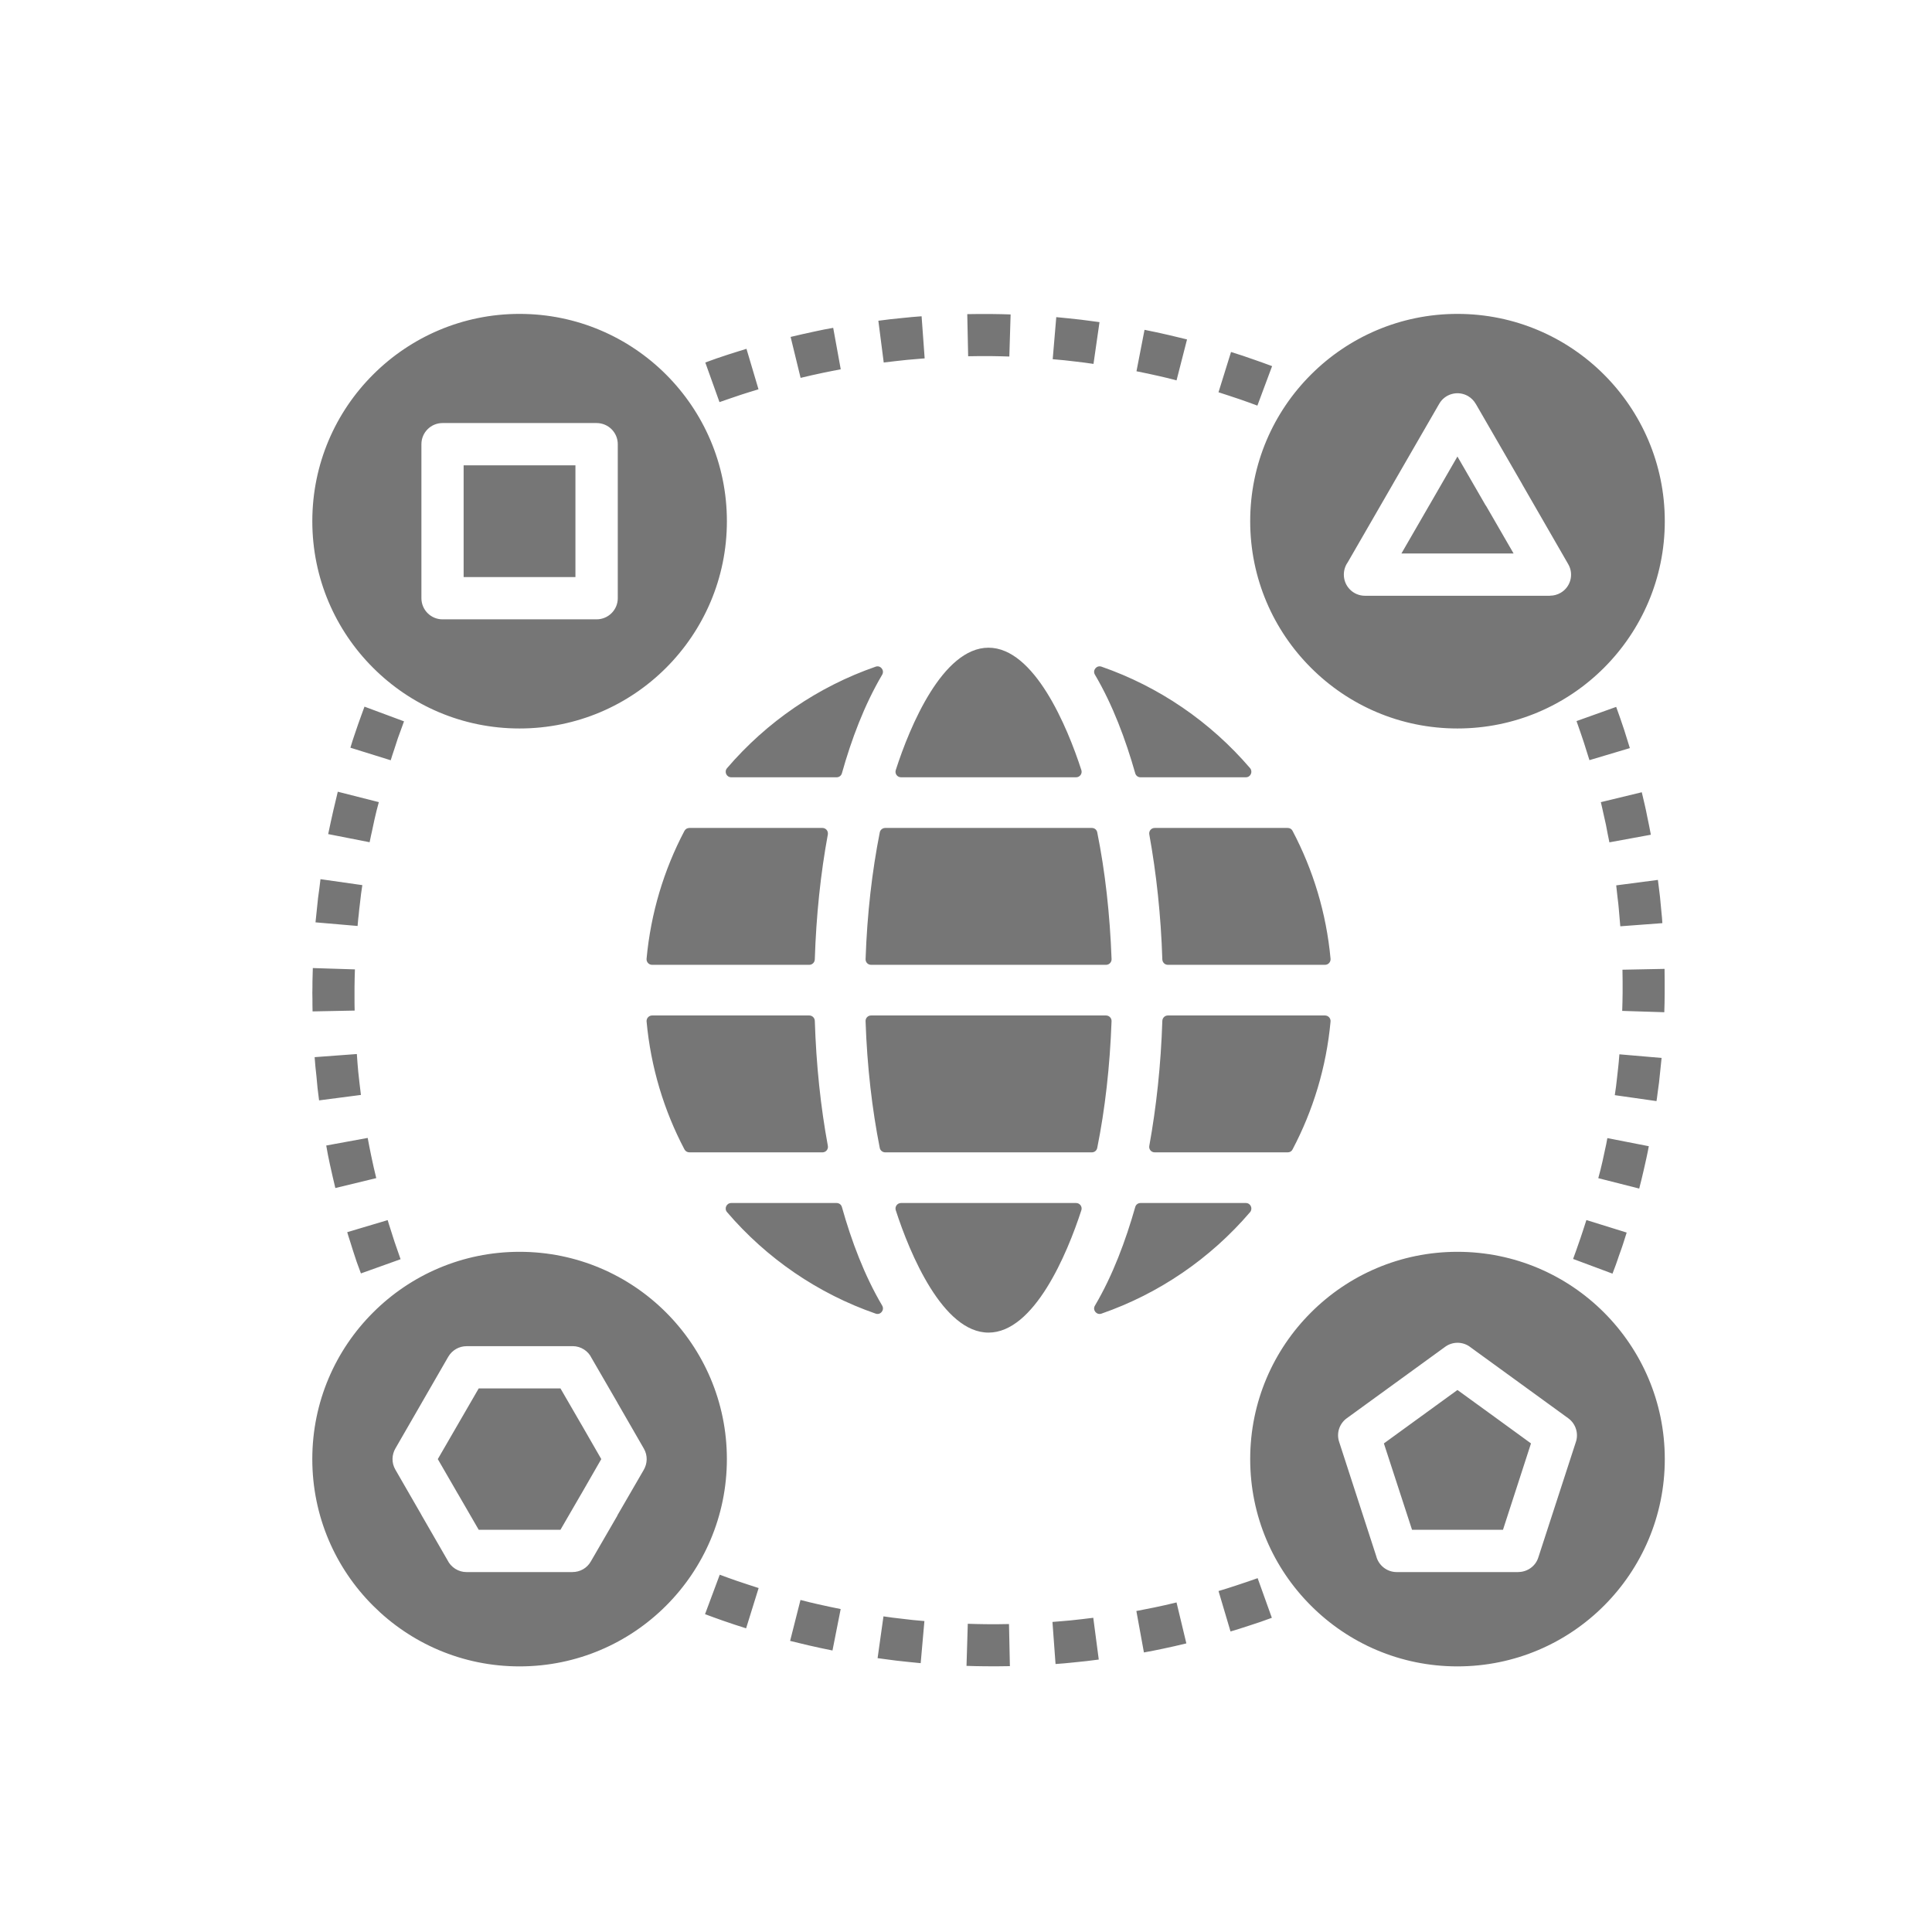 <svg xmlns="http://www.w3.org/2000/svg" width="121" height="121" viewBox="0 0 121 121" fill="none"><path fill-rule="evenodd" clip-rule="evenodd" d="M45.798 48.681H52.399C52.552 48.681 52.687 48.581 52.728 48.43C53.321 46.319 54.129 44.157 55.251 42.255C55.411 41.978 55.147 41.648 54.843 41.753C51.229 43.007 48.017 45.209 45.533 48.111C45.341 48.336 45.501 48.681 45.798 48.681ZM56.429 48.681H67.397C67.629 48.681 67.798 48.453 67.725 48.23C66.844 45.506 64.777 40.565 61.909 40.565C59.041 40.565 56.982 45.49 56.101 48.23C56.029 48.454 56.197 48.681 56.429 48.681ZM71.427 48.681H78.028C78.325 48.681 78.477 48.336 78.293 48.111C75.809 45.209 72.597 43.007 68.984 41.752C68.68 41.647 68.407 41.978 68.575 42.255C69.697 44.158 70.498 46.319 71.099 48.43C71.139 48.581 71.275 48.681 71.427 48.681ZM80.649 51.854H72.317C72.1 51.854 71.94 52.048 71.98 52.261C72.42 54.689 72.709 57.327 72.796 60.092C72.805 60.278 72.957 60.426 73.141 60.426H82.987C83.188 60.426 83.348 60.253 83.332 60.049C83.068 57.178 82.235 54.47 80.953 52.038C80.896 51.922 80.784 51.854 80.649 51.854ZM68.383 51.854H55.445C55.276 51.854 55.133 51.968 55.1 52.131C54.62 54.552 54.307 57.231 54.211 60.068C54.203 60.264 54.355 60.426 54.556 60.426H69.273C69.465 60.426 69.625 60.265 69.617 60.068C69.513 57.231 69.209 54.552 68.72 52.131C68.688 51.968 68.552 51.854 68.383 51.854ZM51.511 51.854H43.179C43.042 51.854 42.93 51.921 42.866 52.038C41.584 54.47 40.759 57.179 40.494 60.049C40.478 60.253 40.638 60.426 40.839 60.426H50.685C50.87 60.426 51.022 60.278 51.03 60.092C51.118 57.328 51.398 54.689 51.847 52.261C51.863 52.157 51.838 52.059 51.774 51.978C51.702 51.897 51.614 51.854 51.51 51.854H51.511ZM43.179 72.171H51.511C51.727 72.171 51.887 71.976 51.848 71.763C51.399 69.336 51.118 66.699 51.031 63.933C51.022 63.747 50.871 63.599 50.686 63.599H40.84C40.639 63.599 40.479 63.773 40.495 63.975C40.76 66.847 41.585 69.555 42.867 71.986C42.931 72.103 43.043 72.171 43.179 72.171H43.179ZM55.444 72.171H68.382C68.551 72.171 68.686 72.056 68.719 71.894C69.208 69.472 69.513 66.794 69.616 63.957C69.625 63.761 69.464 63.599 69.272 63.599H54.555C54.354 63.599 54.203 63.761 54.21 63.957C54.306 66.794 54.619 69.473 55.099 71.894C55.132 72.057 55.276 72.171 55.444 72.171ZM72.317 72.171H80.649C80.785 72.171 80.897 72.104 80.953 71.986C82.235 69.554 83.068 66.847 83.332 63.975C83.348 63.773 83.188 63.599 82.987 63.599H73.141C72.957 63.599 72.804 63.746 72.796 63.933C72.708 66.698 72.42 69.336 71.98 71.763C71.939 71.976 72.1 72.171 72.317 72.171ZM78.028 75.344H71.427C71.275 75.344 71.139 75.444 71.099 75.596C70.498 77.706 69.697 79.869 68.575 81.771C68.407 82.047 68.68 82.378 68.984 82.272C72.597 81.019 75.809 78.817 78.293 75.914C78.477 75.69 78.325 75.344 78.028 75.344ZM67.397 75.344H56.429C56.197 75.344 56.029 75.572 56.101 75.795C56.982 78.518 59.05 83.46 61.909 83.46C64.768 83.46 66.836 78.535 67.725 75.795C67.797 75.572 67.629 75.344 67.397 75.344ZM52.399 75.344H45.798C45.501 75.344 45.341 75.69 45.533 75.914C48.017 78.817 51.229 81.019 54.843 82.272C55.147 82.378 55.412 82.047 55.251 81.77C54.129 79.868 53.321 77.706 52.728 75.596C52.687 75.444 52.552 75.344 52.399 75.344ZM32.539 19.659C36.128 19.659 39.373 21.113 41.72 23.462C44.067 25.811 45.525 29.057 45.525 32.642C45.525 36.227 44.067 39.472 41.72 41.822C39.373 44.172 36.128 45.624 32.539 45.624C28.949 45.624 25.713 44.172 23.365 41.822C21.009 39.472 19.56 36.226 19.56 32.642C19.56 29.058 21.01 25.811 23.365 23.462C25.712 21.113 28.957 19.659 32.539 19.659ZM92.08 84.366L98.218 88.824C98.706 89.179 98.883 89.808 98.683 90.349L96.344 97.543C96.168 98.1 95.646 98.455 95.086 98.455V98.458H87.475C86.858 98.458 86.337 98.034 86.193 97.461L83.869 90.302C83.685 89.743 83.894 89.151 84.35 88.823L90.511 84.349C90.992 83.999 91.633 84.023 92.081 84.365L92.08 84.366ZM93.586 88.727L91.279 87.054L86.672 90.4L88.435 95.81H94.131L95.885 90.4L93.586 88.727ZM40.317 92.058L38.659 94.919L38.667 94.921L37.001 97.797C36.76 98.219 36.32 98.455 35.863 98.456V98.459H29.221C28.701 98.459 28.244 98.155 28.027 97.714L26.417 94.921C26.401 94.897 26.393 94.872 26.378 94.847L24.76 92.04C24.511 91.612 24.536 91.105 24.768 90.708L26.418 87.847V87.845L28.076 84.97C28.325 84.547 28.765 84.311 29.222 84.311V84.308H35.864C36.384 84.308 36.841 84.612 37.05 85.053L38.667 87.845C38.675 87.87 38.692 87.894 38.707 87.919L40.325 90.727C40.573 91.155 40.549 91.663 40.316 92.059L40.317 92.058ZM36.384 93.599L37.658 91.382L36.424 89.236C36.408 89.215 36.392 89.192 36.383 89.168L35.101 86.955H29.982L28.701 89.168L27.419 91.383L28.66 93.529C28.676 93.552 28.692 93.574 28.701 93.597L29.982 95.81H35.101L36.383 93.597L36.384 93.599ZM92.432 25.302L95.325 30.307C95.332 30.332 95.348 30.356 95.364 30.381L98.216 35.332C98.584 35.963 98.368 36.769 97.735 37.132C97.526 37.25 97.302 37.308 97.078 37.307V37.312H85.485C84.756 37.312 84.164 36.721 84.164 35.99C84.164 35.704 84.251 35.44 84.404 35.223L87.24 30.309V30.307L90.139 25.287C90.5 24.657 91.309 24.441 91.942 24.806C92.151 24.929 92.318 25.103 92.43 25.302H92.432ZM93.033 31.631L91.278 28.591L89.524 31.631V31.629L87.77 34.665H94.796L93.081 31.697C93.065 31.676 93.049 31.654 93.033 31.631ZM27.715 26.495C26.986 26.495 26.393 27.087 26.393 27.819V37.466C26.393 38.196 26.986 38.789 27.715 38.789H37.361C38.098 38.789 38.691 38.196 38.691 37.466V27.819C38.691 27.087 38.098 26.495 37.361 26.495H27.715ZM36.039 29.142H29.037V36.142H36.039V29.142ZM32.538 78.4C36.127 78.4 39.371 79.853 41.719 82.203C44.066 84.552 45.524 87.797 45.524 91.382C45.524 94.967 44.066 98.213 41.719 100.562C39.371 102.912 36.127 104.365 32.538 104.365C28.948 104.365 25.712 102.912 23.364 100.562C21.008 98.212 19.559 94.967 19.559 91.382C19.559 87.797 21.009 84.551 23.364 82.203C25.711 79.853 28.956 78.4 32.538 78.4ZM91.278 78.4C94.867 78.4 98.112 79.853 100.46 82.203C102.807 84.552 104.265 87.797 104.265 91.382C104.265 94.967 102.807 98.213 100.46 100.562C98.112 102.912 94.867 104.365 91.278 104.365C87.69 104.365 84.452 102.912 82.105 100.562C79.749 98.212 78.299 94.967 78.299 91.382C78.299 87.797 79.75 84.551 82.105 82.203C84.452 79.853 87.697 78.4 91.278 78.4ZM91.278 19.659C94.867 19.659 98.112 21.113 100.46 23.462C102.807 25.811 104.265 29.057 104.265 32.642C104.265 36.227 102.807 39.472 100.46 41.822C98.112 44.172 94.867 45.624 91.278 45.624C87.69 45.624 84.452 44.172 82.105 41.822C79.749 39.472 78.299 36.226 78.299 32.642C78.299 29.058 79.75 25.811 82.105 23.462C84.452 21.113 87.697 19.659 91.278 19.659ZM101.221 44.272L98.737 45.161C98.753 45.204 98.833 45.434 98.977 45.851C99.082 46.147 99.153 46.378 99.21 46.542C99.266 46.709 99.322 46.887 99.377 47.074C99.425 47.231 99.482 47.408 99.546 47.608L102.077 46.853C102.029 46.687 101.965 46.497 101.901 46.288C101.845 46.111 101.789 45.922 101.725 45.725C101.621 45.412 101.541 45.169 101.477 44.993C101.461 44.939 101.372 44.697 101.221 44.273V44.272ZM102.824 49.618C102.888 49.879 102.944 50.129 103 50.367C103.064 50.646 103.12 50.898 103.16 51.12C103.224 51.421 103.264 51.614 103.28 51.699L103.392 52.279L100.796 52.755L100.684 52.206C100.628 51.917 100.596 51.733 100.58 51.658C100.524 51.391 100.468 51.153 100.42 50.946C100.364 50.697 100.316 50.461 100.26 50.238L102.824 49.618ZM103.833 55.108C103.881 55.476 103.913 55.73 103.929 55.873C103.953 56.033 103.977 56.289 104.009 56.639L104.065 57.228C104.081 57.356 104.097 57.551 104.113 57.816L101.478 58.013C101.469 57.896 101.453 57.71 101.43 57.456L101.382 56.897C101.374 56.75 101.342 56.509 101.302 56.175C101.262 55.82 101.238 55.579 101.222 55.45L103.833 55.108ZM104.25 60.68C104.25 60.924 104.257 61.179 104.257 61.448V62.214C104.257 62.425 104.25 62.623 104.25 62.805C104.241 63.026 104.234 63.223 104.234 63.395L101.598 63.312C101.606 63.102 101.606 62.916 101.614 62.753C101.614 62.553 101.623 62.367 101.623 62.193V61.458C101.623 61.229 101.614 60.986 101.614 60.732L104.25 60.68ZM104.065 66.258C104.049 66.379 104.026 66.632 103.985 67.025C103.946 67.376 103.921 67.631 103.905 67.79L103.825 68.375C103.786 68.687 103.761 68.883 103.745 68.961L101.133 68.589C101.174 68.287 101.206 68.103 101.213 68.033L101.277 67.479C101.318 67.142 101.341 66.9 101.357 66.755C101.373 66.651 101.389 66.406 101.421 66.031L104.065 66.258ZM103.264 71.785C103.224 71.999 103.176 72.251 103.112 72.539C103.064 72.765 103.007 73.015 102.943 73.291C102.919 73.404 102.872 73.596 102.807 73.865L102.663 74.439L100.099 73.788L100.243 73.245C100.268 73.142 100.307 72.961 100.371 72.702C100.419 72.489 100.467 72.252 100.524 71.991C100.572 71.791 100.62 71.552 100.668 71.279L103.263 71.786L103.264 71.785ZM101.878 77.195L99.355 76.41C99.298 76.583 99.227 76.813 99.131 77.102C99.01 77.458 98.939 77.689 98.898 77.79C98.842 77.949 98.786 78.126 98.714 78.318C98.625 78.559 98.561 78.737 98.522 78.847L100.989 79.767C101.085 79.518 101.149 79.335 101.197 79.217C101.254 79.049 101.325 78.863 101.389 78.659C101.526 78.287 101.606 78.044 101.645 77.929C101.702 77.743 101.782 77.498 101.878 77.195ZM44.172 22.703L45.061 25.184C45.101 25.169 45.333 25.09 45.75 24.946C46.046 24.845 46.279 24.767 46.439 24.713C46.606 24.658 46.783 24.602 46.975 24.543C47.128 24.494 47.312 24.439 47.504 24.38L46.751 21.846C46.583 21.897 46.398 21.954 46.19 22.02C46.014 22.076 45.821 22.136 45.621 22.2C45.309 22.302 45.069 22.383 44.892 22.443C44.835 22.463 44.595 22.548 44.171 22.703L44.172 22.703ZM49.516 21.101C49.78 21.038 50.029 20.979 50.269 20.926C50.549 20.863 50.797 20.808 51.021 20.761C51.318 20.699 51.518 20.658 51.598 20.64L52.183 20.533L52.655 23.128L52.103 23.236C51.814 23.293 51.63 23.329 51.558 23.346C51.293 23.402 51.053 23.454 50.845 23.501C50.597 23.557 50.364 23.612 50.141 23.666L49.516 21.101ZM55.011 20.088C55.38 20.04 55.629 20.008 55.773 19.992C55.932 19.974 56.189 19.948 56.541 19.913L57.126 19.855C57.254 19.843 57.454 19.828 57.719 19.808L57.911 22.445C57.799 22.453 57.607 22.469 57.358 22.491L56.797 22.539C56.653 22.553 56.405 22.58 56.077 22.618C55.716 22.659 55.476 22.688 55.347 22.703L55.011 20.088ZM60.579 19.675C60.828 19.67 61.084 19.666 61.348 19.665C61.604 19.663 61.861 19.665 62.117 19.667C62.325 19.669 62.525 19.673 62.701 19.676C62.925 19.68 63.126 19.686 63.294 19.693L63.214 22.329C63.006 22.321 62.813 22.316 62.653 22.313C62.453 22.308 62.269 22.305 62.093 22.303C61.844 22.301 61.604 22.3 61.355 22.302C61.132 22.303 60.883 22.306 60.635 22.312L60.579 19.675ZM66.155 19.862C66.275 19.872 66.531 19.897 66.924 19.938C67.275 19.974 67.532 20.001 67.692 20.021L68.277 20.097C68.589 20.138 68.781 20.164 68.861 20.175L68.485 22.791C68.189 22.748 68.004 22.722 67.933 22.713L67.38 22.646C67.043 22.606 66.803 22.578 66.659 22.563C66.555 22.552 66.306 22.53 65.93 22.497L66.154 19.861L66.155 19.862ZM71.683 20.657C71.9 20.7 72.148 20.752 72.436 20.813C72.668 20.862 72.917 20.917 73.189 20.981C73.301 21.008 73.493 21.053 73.766 21.119L74.343 21.258L73.686 23.823L73.148 23.683C73.044 23.659 72.861 23.616 72.603 23.556C72.387 23.506 72.155 23.455 71.89 23.398C71.69 23.356 71.45 23.307 71.177 23.252L71.681 20.657H71.683ZM77.099 22.045L76.314 24.567C76.481 24.622 76.714 24.696 77.003 24.792C77.363 24.91 77.587 24.987 77.692 25.022C77.852 25.077 78.028 25.14 78.221 25.209C78.46 25.297 78.637 25.361 78.749 25.403L79.671 22.931C79.422 22.838 79.238 22.77 79.118 22.728C78.95 22.667 78.765 22.602 78.557 22.53C78.189 22.401 77.948 22.318 77.828 22.278C77.644 22.217 77.395 22.14 77.099 22.045ZM22.605 79.753L25.088 78.864C25.072 78.82 24.992 78.591 24.848 78.173C24.744 77.876 24.664 77.647 24.616 77.483C24.559 77.315 24.504 77.137 24.447 76.95C24.391 76.794 24.343 76.615 24.279 76.415L21.747 77.17C21.795 77.338 21.852 77.525 21.923 77.736C21.98 77.914 22.035 78.101 22.099 78.3C22.203 78.611 22.284 78.856 22.339 79.03C22.363 79.087 22.451 79.327 22.604 79.752L22.605 79.753ZM21.002 74.406C20.938 74.145 20.881 73.895 20.826 73.657C20.762 73.377 20.705 73.127 20.657 72.903C20.593 72.603 20.553 72.41 20.537 72.324L20.432 71.743L23.028 71.267L23.133 71.817C23.189 72.107 23.229 72.289 23.244 72.365C23.301 72.632 23.349 72.869 23.397 73.077C23.453 73.327 23.509 73.563 23.565 73.785L21.002 74.406ZM19.984 68.915C19.936 68.548 19.904 68.293 19.888 68.151C19.872 67.99 19.849 67.735 19.817 67.386L19.753 66.797C19.744 66.671 19.729 66.473 19.705 66.209L22.349 66.013C22.357 66.129 22.373 66.312 22.389 66.57L22.437 67.127C22.453 67.275 22.477 67.517 22.517 67.851C22.556 68.206 22.588 68.447 22.605 68.575L19.985 68.916L19.984 68.915ZM19.576 63.344C19.568 63.101 19.568 62.845 19.568 62.577C19.56 62.321 19.56 62.065 19.568 61.81C19.568 61.599 19.568 61.402 19.576 61.219C19.584 60.999 19.584 60.802 19.592 60.629L22.228 60.712C22.22 60.922 22.22 61.108 22.212 61.271C22.212 61.471 22.203 61.658 22.203 61.831V62.565C22.203 62.796 22.203 63.038 22.212 63.292L19.576 63.344ZM19.76 57.766C19.776 57.646 19.8 57.392 19.84 56.999C19.872 56.647 19.904 56.394 19.92 56.234L20 55.648C20.041 55.337 20.064 55.14 20.072 55.062L22.692 55.435C22.644 55.736 22.619 55.919 22.612 55.989L22.548 56.544C22.508 56.881 22.476 57.123 22.468 57.268C22.452 57.373 22.427 57.617 22.395 57.993L19.76 57.766ZM20.554 52.239C20.602 52.026 20.65 51.774 20.714 51.486C20.762 51.26 20.818 51.008 20.882 50.734C20.907 50.62 20.955 50.428 21.019 50.16L21.155 49.585L23.726 50.237L23.582 50.78C23.558 50.883 23.518 51.063 23.454 51.324C23.406 51.536 23.358 51.774 23.302 52.034C23.254 52.235 23.206 52.474 23.149 52.748L20.554 52.239ZM21.948 46.829L24.471 47.615C24.519 47.441 24.599 47.212 24.695 46.922C24.807 46.564 24.887 46.334 24.919 46.233C24.975 46.074 25.039 45.898 25.111 45.706C25.199 45.463 25.263 45.287 25.303 45.177L22.828 44.257C22.739 44.505 22.668 44.688 22.627 44.806C22.563 44.975 22.499 45.161 22.427 45.364C22.299 45.736 22.219 45.979 22.178 46.095C22.114 46.28 22.034 46.525 21.946 46.828L21.948 46.829ZM79.655 101.322L78.765 98.84C78.717 98.856 78.493 98.935 78.076 99.079C77.78 99.181 77.547 99.259 77.38 99.311C77.22 99.367 77.035 99.423 76.851 99.482C76.691 99.531 76.514 99.585 76.315 99.645L77.067 102.178C77.236 102.128 77.428 102.071 77.636 102.005C77.812 101.949 78.005 101.888 78.197 101.824C78.509 101.723 78.758 101.641 78.934 101.581C78.99 101.562 79.23 101.475 79.655 101.322ZM74.303 102.924C74.047 102.987 73.799 103.046 73.558 103.1C73.277 103.163 73.029 103.217 72.805 103.264C72.501 103.327 72.308 103.367 72.219 103.384L71.643 103.492L71.17 100.896L71.715 100.789C72.003 100.732 72.188 100.695 72.267 100.68C72.532 100.624 72.772 100.573 72.98 100.526C73.228 100.469 73.461 100.415 73.685 100.36L74.301 102.925L74.303 102.924ZM68.815 103.937C68.446 103.984 68.19 104.017 68.046 104.033C67.886 104.051 67.638 104.079 67.285 104.112L66.692 104.171C66.572 104.181 66.372 104.197 66.108 104.217L65.915 101.581C66.028 101.572 66.212 101.557 66.468 101.535L67.029 101.487C67.173 101.472 67.414 101.445 67.75 101.408C68.102 101.366 68.343 101.338 68.471 101.321L68.815 103.937ZM63.247 104.35C62.999 104.355 62.743 104.358 62.478 104.36C62.222 104.361 61.965 104.361 61.709 104.358C61.501 104.356 61.301 104.352 61.117 104.349C60.9 104.344 60.7 104.339 60.532 104.333L60.612 101.696C60.82 101.704 61.005 101.71 61.173 101.712C61.373 101.717 61.558 101.719 61.734 101.722C61.974 101.725 62.222 101.725 62.463 101.724C62.696 101.722 62.936 101.718 63.193 101.713L63.249 104.35H63.247ZM57.663 104.163C57.543 104.153 57.295 104.128 56.902 104.087C56.549 104.051 56.293 104.023 56.133 104.004L55.548 103.927C55.236 103.888 55.044 103.86 54.963 103.849L55.331 101.232C55.635 101.276 55.819 101.302 55.892 101.311L56.444 101.376C56.781 101.417 57.021 101.444 57.165 101.46C57.27 101.471 57.518 101.493 57.895 101.526L57.662 104.162L57.663 104.163ZM52.136 103.369C51.928 103.327 51.671 103.275 51.383 103.213C51.159 103.165 50.91 103.108 50.63 103.045C50.518 103.019 50.326 102.973 50.061 102.908L49.484 102.768L50.134 100.204L50.679 100.343C50.783 100.368 50.967 100.41 51.224 100.47C51.44 100.519 51.672 100.572 51.937 100.627C52.138 100.671 52.37 100.72 52.651 100.774L52.138 103.369H52.136ZM46.728 101.981L47.513 99.458C47.344 99.405 47.112 99.33 46.824 99.234C46.463 99.116 46.231 99.039 46.135 99.004C45.975 98.949 45.798 98.886 45.606 98.817C45.366 98.729 45.189 98.664 45.077 98.624L44.156 101.095C44.404 101.188 44.589 101.255 44.708 101.298C44.877 101.36 45.06 101.424 45.261 101.496C45.637 101.625 45.877 101.709 45.997 101.746C46.182 101.808 46.423 101.887 46.728 101.981Z" fill="#767676"></path></svg>